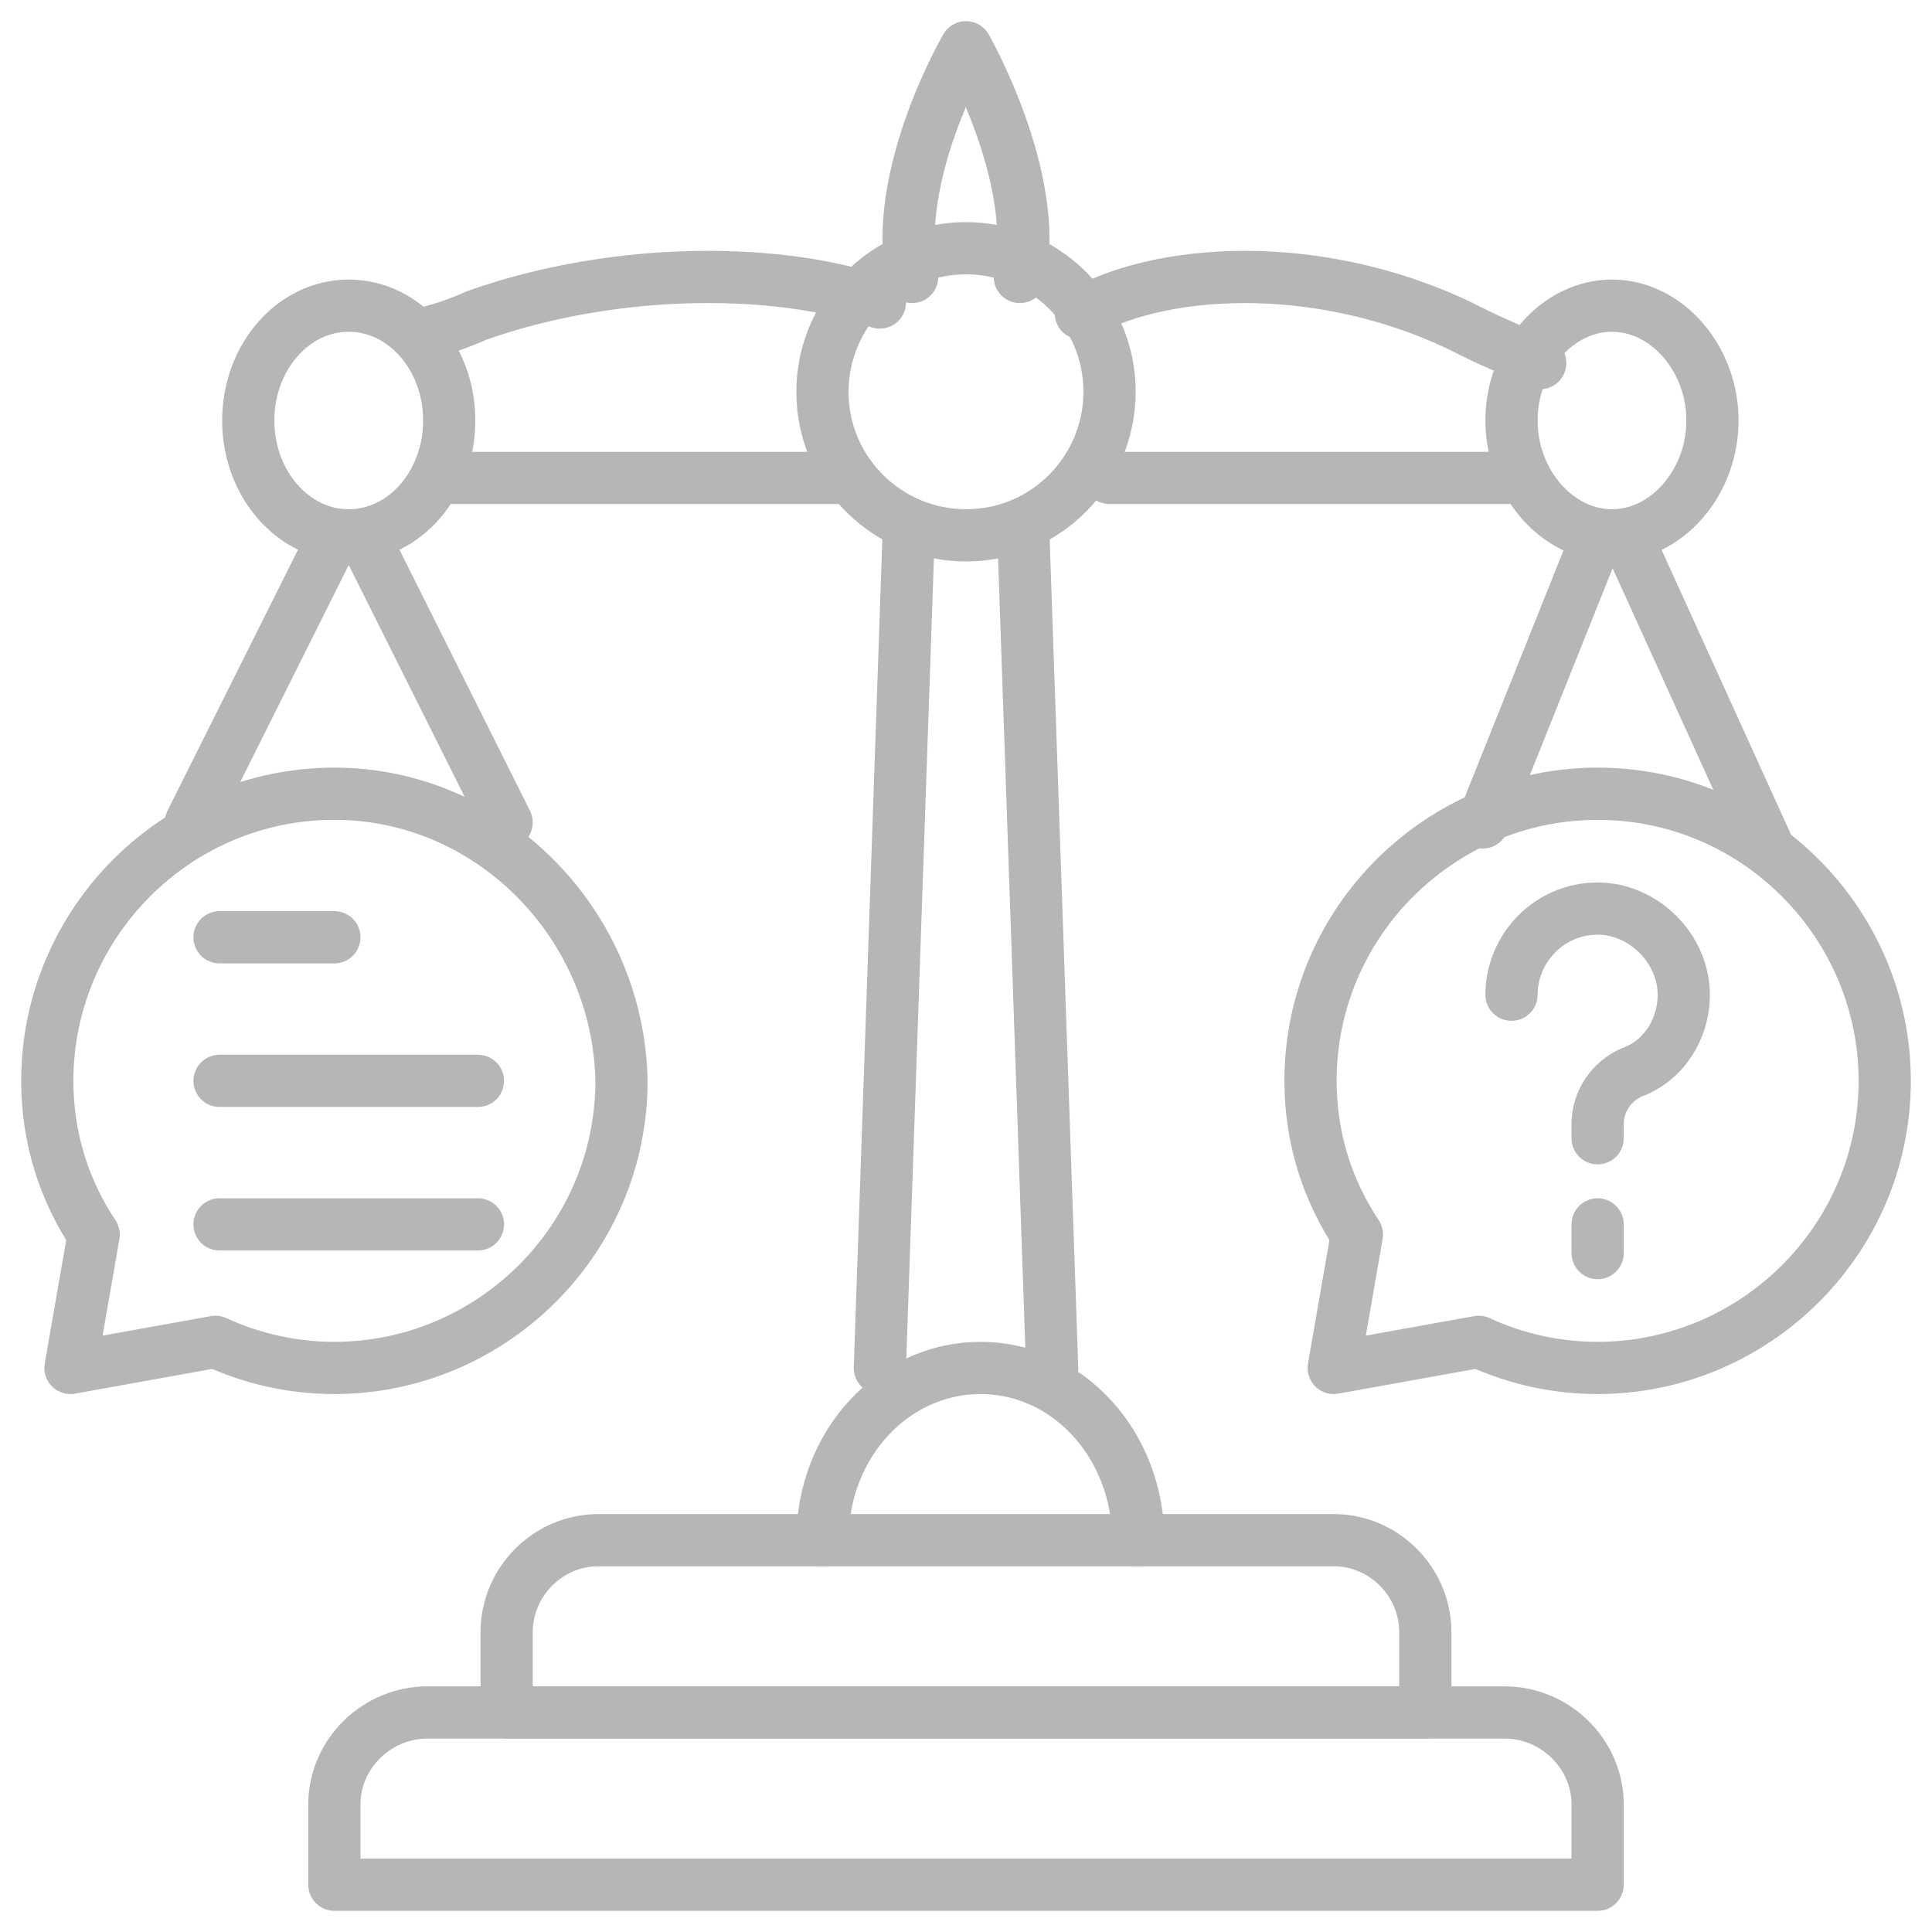 <svg width="74" height="74" viewBox="0 0 74 74" fill="none" xmlns="http://www.w3.org/2000/svg">
<path d="M34.938 10.608C34.152 6.672 37 1.811 37 1.811C37 1.811 39.848 6.788 39.062 10.608" stroke="#B6B6B6" stroke-width="2" stroke-miterlimit="10" stroke-linecap="round" stroke-linejoin="round"/>
<path d="M16.106 12.807C16.829 12.645 17.553 12.401 18.276 12.075C23.819 10.123 30.086 10.286 33.701 11.587" stroke="#B6B6B6" stroke-width="2" stroke-miterlimit="10" stroke-linecap="round" stroke-linejoin="round"/>
<path d="M32.601 18.306H17.206" stroke="#B6B6B6" stroke-width="2" stroke-miterlimit="10" stroke-linecap="round" stroke-linejoin="round"/>
<path d="M56.794 31.502L61.193 20.505" stroke="#B6B6B6" stroke-width="2" stroke-miterlimit="10" stroke-linecap="round" stroke-linejoin="round"/>
<path d="M62.292 20.505L67.79 32.601" stroke="#B6B6B6" stroke-width="2" stroke-miterlimit="10" stroke-linecap="round" stroke-linejoin="round"/>
<path d="M58.993 13.907C58.285 13.55 57.34 13.192 56.395 12.715C51.082 9.975 44.823 10.094 41.399 12.001" stroke="#B6B6B6" stroke-width="2" stroke-miterlimit="10" stroke-linecap="round" stroke-linejoin="round"/>
<path d="M42.498 18.306H57.894" stroke="#B6B6B6" stroke-width="2" stroke-miterlimit="10" stroke-linecap="round" stroke-linejoin="round"/>
<path d="M65.591 16.106C65.591 18.494 63.832 20.505 61.742 20.505C59.653 20.505 57.894 18.494 57.894 16.106C57.894 13.719 59.653 11.708 61.742 11.708C63.832 11.708 65.591 13.719 65.591 16.106Z" stroke="#B6B6B6" stroke-width="2" stroke-miterlimit="10" stroke-linecap="round" stroke-linejoin="round"/>
<path d="M19.405 31.502L13.907 20.505" stroke="#B6B6B6" stroke-width="2" stroke-miterlimit="10" stroke-linecap="round" stroke-linejoin="round"/>
<path d="M12.807 20.505L7.309 31.502" stroke="#B6B6B6" stroke-width="2" stroke-miterlimit="10" stroke-linecap="round" stroke-linejoin="round"/>
<path d="M13.357 20.505C15.483 20.505 17.206 18.536 17.206 16.106C17.206 13.677 15.483 11.708 13.357 11.708C11.232 11.708 9.509 13.677 9.509 16.106C9.509 18.536 11.232 20.505 13.357 20.505Z" stroke="#B6B6B6" stroke-width="2" stroke-miterlimit="10" stroke-linecap="round" stroke-linejoin="round"/>
<path d="M39.199 20.505L40.299 52.395" stroke="#B6B6B6" stroke-width="2" stroke-miterlimit="10" stroke-linecap="round" stroke-linejoin="round"/>
<path d="M33.701 52.395L34.801 20.505" stroke="#B6B6B6" stroke-width="2" stroke-miterlimit="10" stroke-linecap="round" stroke-linejoin="round"/>
<path d="M31.502 58.993C31.502 55.274 34.251 52.395 37.55 52.395C40.959 52.395 43.598 55.394 43.598 58.993" stroke="#B6B6B6" stroke-width="2" stroke-miterlimit="10" stroke-linecap="round" stroke-linejoin="round"/>
<path d="M61.193 72.189H12.807V69.118C12.807 67.184 14.42 65.591 16.379 65.591H57.621C59.58 65.591 61.193 67.184 61.193 69.118V72.189Z" stroke="#B6B6B6" stroke-width="2" stroke-miterlimit="10" stroke-linecap="round" stroke-linejoin="round"/>
<path d="M54.481 65.591H19.405V62.52C19.405 60.586 20.989 58.993 22.913 58.993H51.087C53.01 58.993 54.594 60.586 54.594 62.52V65.591H54.481Z" stroke="#B6B6B6" stroke-width="2" stroke-miterlimit="10" stroke-linecap="round" stroke-linejoin="round"/>
<path d="M42.498 15.007C42.498 17.985 40.093 20.505 37 20.505C34.022 20.505 31.502 18.099 31.502 15.007C31.502 12.028 33.907 9.508 37 9.508C39.978 9.508 42.498 11.914 42.498 15.007Z" stroke="#B6B6B6" stroke-width="2" stroke-miterlimit="10" stroke-linecap="round" stroke-linejoin="round"/>
<path d="M12.807 30.402C6.698 30.402 1.811 35.4 1.811 41.399C1.811 43.62 2.477 45.62 3.588 47.286L2.699 52.395L8.253 51.395C9.697 52.062 11.252 52.395 12.807 52.395C18.806 52.395 23.804 47.508 23.804 41.399C23.693 35.4 18.806 30.402 12.807 30.402Z" stroke="#B6B6B6" stroke-width="2" stroke-miterlimit="10" stroke-linecap="round" stroke-linejoin="round"/>
<path d="M8.409 35.9H12.807" stroke="#B6B6B6" stroke-width="2" stroke-miterlimit="10" stroke-linecap="round" stroke-linejoin="round"/>
<path d="M8.409 41.399H18.306" stroke="#B6B6B6" stroke-width="2" stroke-miterlimit="10" stroke-linecap="round" stroke-linejoin="round"/>
<path d="M8.409 46.897H18.306" stroke="#B6B6B6" stroke-width="2" stroke-miterlimit="10" stroke-linecap="round" stroke-linejoin="round"/>
<path d="M61.192 30.402C55.194 30.402 50.196 35.289 50.196 41.399C50.196 43.62 50.862 45.62 51.973 47.286L51.084 52.395L56.638 51.395C58.082 52.062 59.637 52.395 61.192 52.395C67.191 52.395 72.189 47.508 72.189 41.399C72.189 35.4 67.302 30.402 61.192 30.402Z" stroke="#B6B6B6" stroke-width="2" stroke-miterlimit="10" stroke-linecap="round" stroke-linejoin="round"/>
<path d="M57.894 38.1C57.894 36.34 59.323 34.801 61.193 34.801C62.952 34.801 64.492 36.34 64.492 38.1C64.492 39.419 63.722 40.629 62.512 41.069C61.742 41.399 61.193 42.168 61.193 43.048V43.598" stroke="#B6B6B6" stroke-width="2" stroke-miterlimit="10" stroke-linecap="round" stroke-linejoin="round"/>
<path d="M61.193 46.897V47.997" stroke="#B6B6B6" stroke-width="2" stroke-miterlimit="10" stroke-linecap="round" stroke-linejoin="round"/>
</svg>
